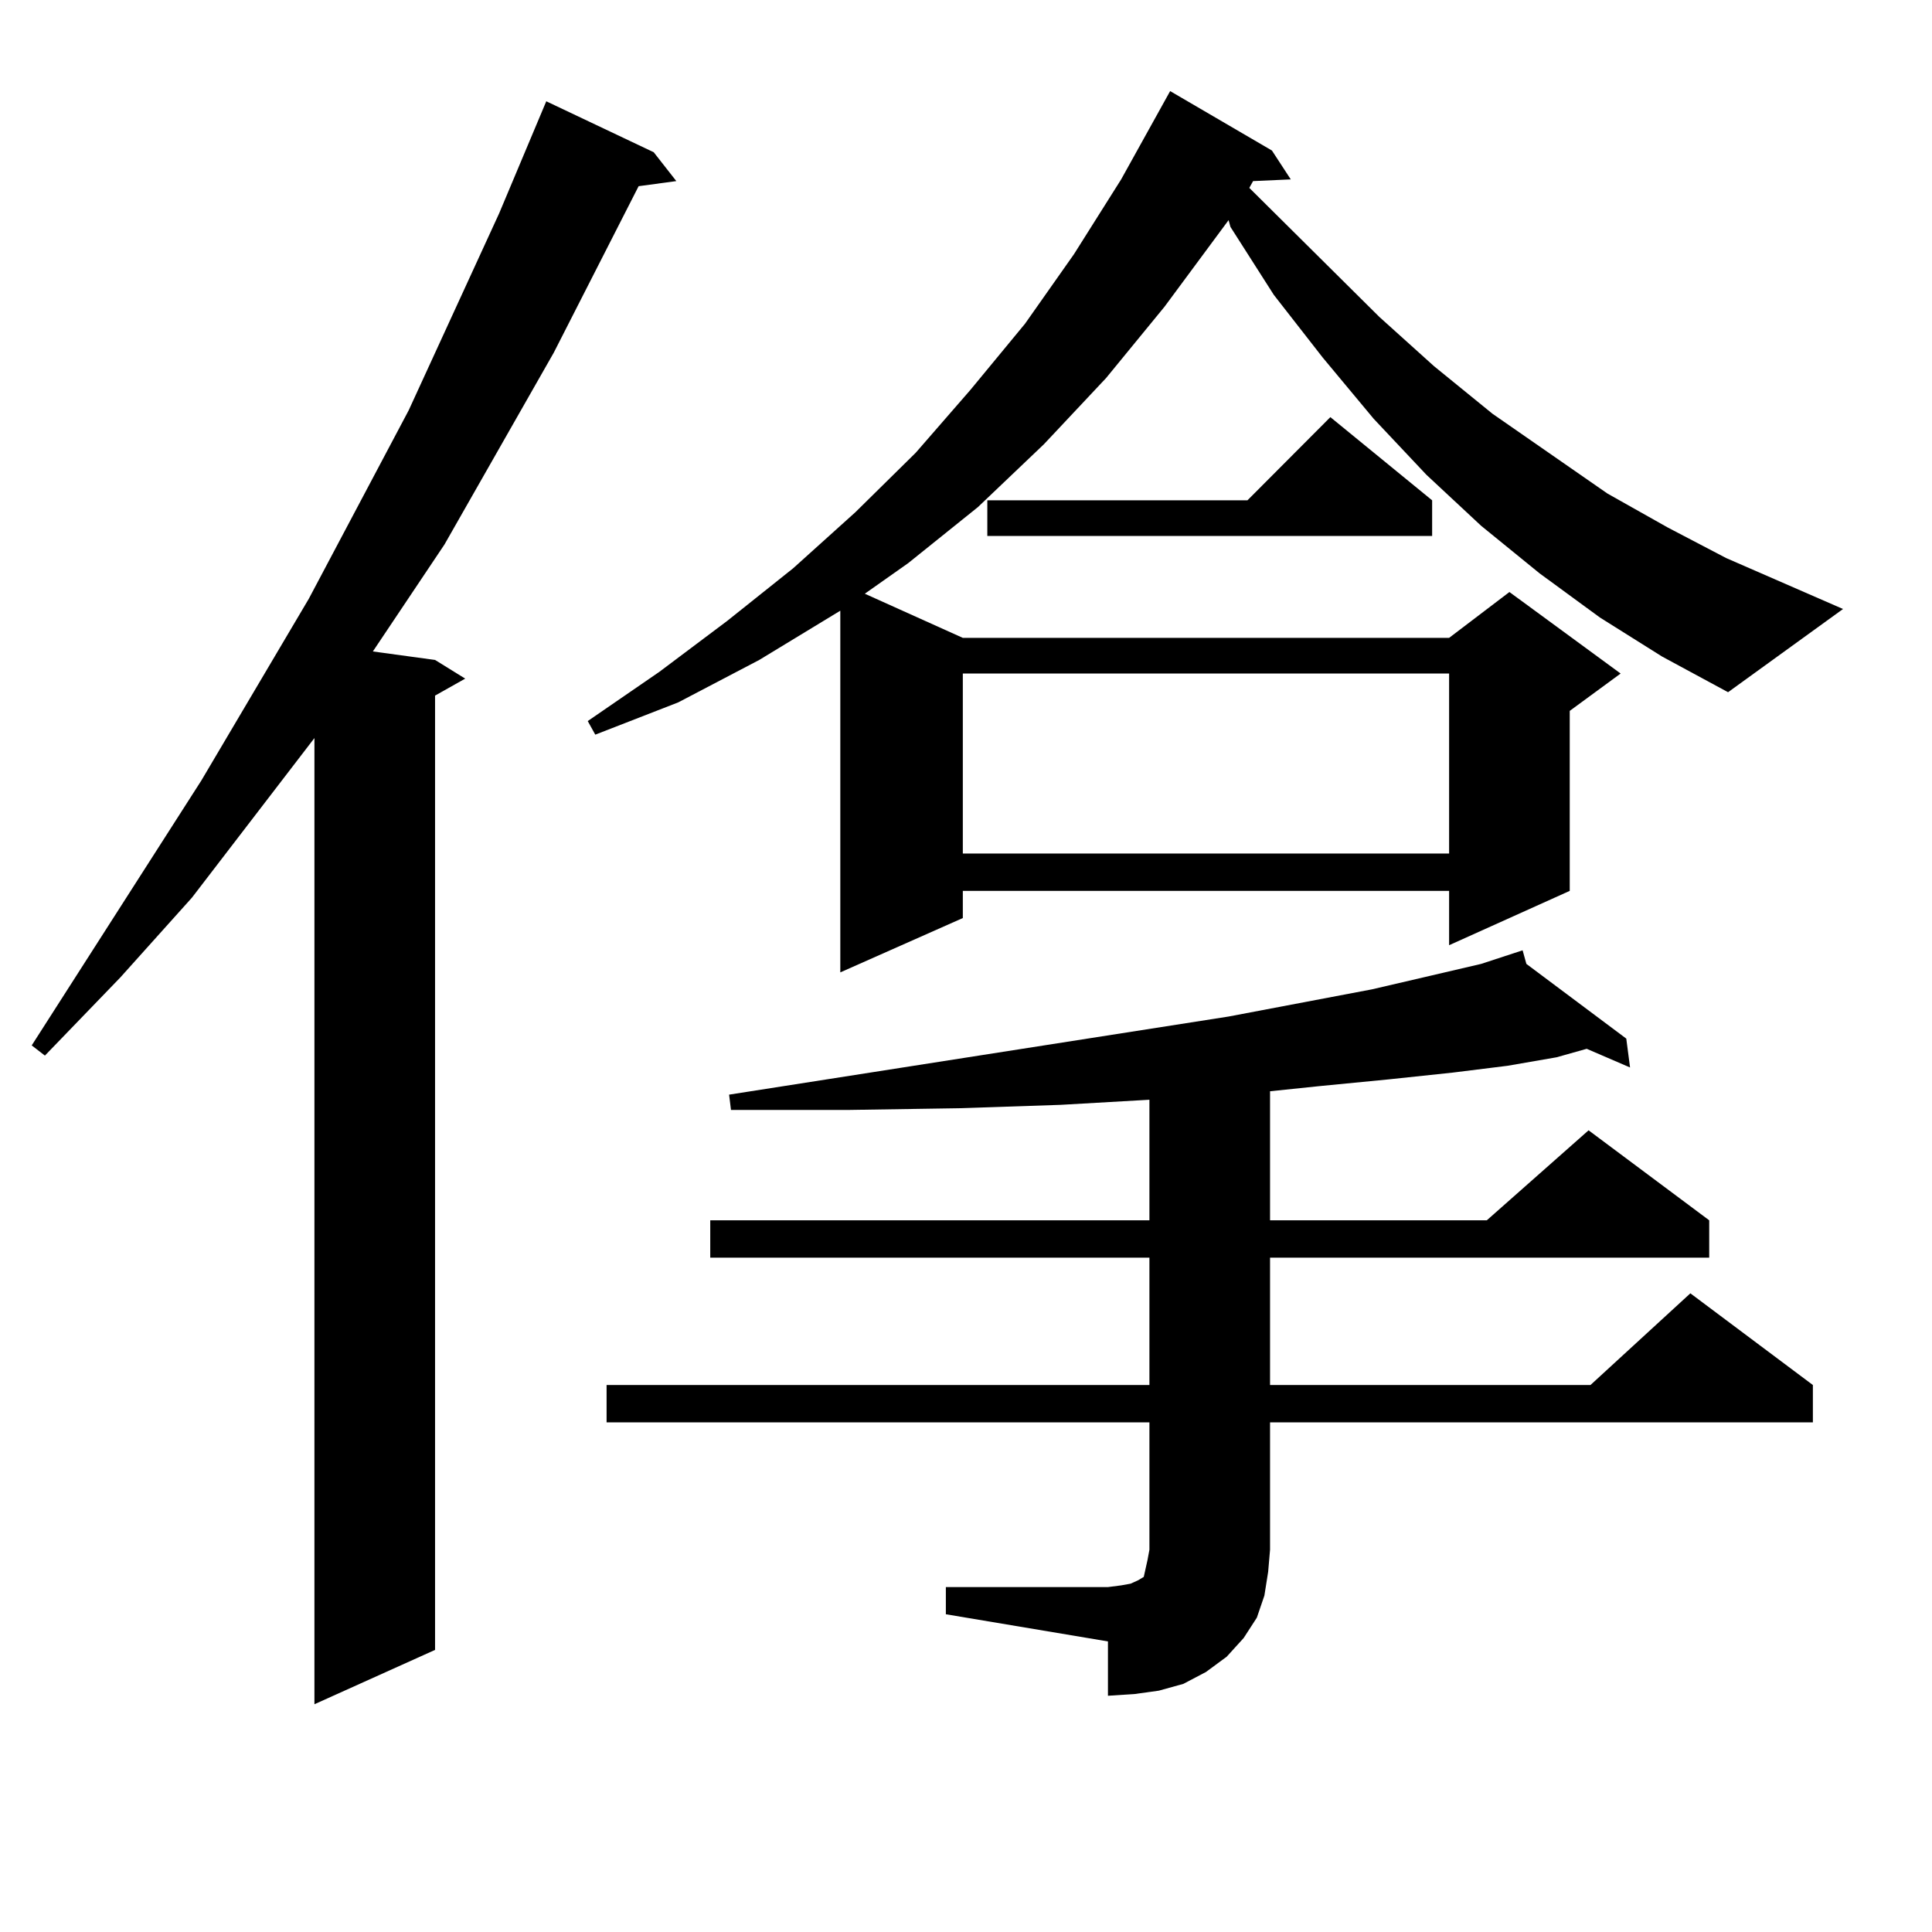 <?xml version="1.0" encoding="utf-8"?>
<!-- Generator: Adobe Illustrator 16.0.0, SVG Export Plug-In . SVG Version: 6.00 Build 0)  -->
<!DOCTYPE svg PUBLIC "-//W3C//DTD SVG 1.1//EN" "http://www.w3.org/Graphics/SVG/1.1/DTD/svg11.dtd">
<svg version="1.1" id="图层_1" xmlns="http://www.w3.org/2000/svg" xmlns:xlink="http://www.w3.org/1999/xlink" x="0px" y="0px"
	 width="1000px" height="1000px" viewBox="0 0 1000 1000" enable-background="new 0 0 1000 1000" xml:space="preserve">
<path d="M338.357,78.793l11.707,14.941l-19.512,2.637l-43.901,86.133l-56.584,99.316l-37.072,55.371l32.194,4.395l15.609,9.668
	l-15.609,8.789v493.945l-62.438,28.125V382.015l-63.413,82.617l-37.072,41.309l-39.023,40.43l-6.829-5.273l87.803-137.109
	l55.608-94.043l51.706-97.559l46.828-101.953l24.39-58.008L338.357,78.793z M828.102,319.613l-31.219-22.852l-30.243-24.609
	l-28.292-26.367l-27.316-29.004L684.69,185.14l-25.365-32.52l-22.438-35.156l-0.976-3.516l-33.17,44.824l-30.243,36.914
	l-32.194,34.277l-34.146,32.52l-36.097,29.004l-22.438,15.82l50.73,22.852h251.701l31.219-23.73l57.56,42.188l-26.341,19.336v93.164
	l-62.438,28.125v-28.125H498.354v14.063l-63.413,28.125V316.097l-41.95,25.488l-41.95,21.973l-42.926,16.699l-3.902-7.031
	l37.072-25.488l35.121-26.367l34.146-27.246l32.194-29.004l31.219-30.762l28.292-32.52l28.292-34.277l25.365-36.035l24.39-38.672
	l22.438-40.43l2.927-5.273l52.682,30.762l9.756,14.941l-19.512,0.879l-1.951,3.516l67.315,66.797l28.292,25.488l30.243,24.609
	l59.511,41.309l31.219,17.578l30.243,15.82l60.486,26.367l-59.511,43.066l-34.146-18.457L828.102,319.613z M489.573,821.469h83.9
	l6.829-0.879l4.878-0.879l3.902-1.758l2.927-1.758l0.976-4.395l0.976-4.395l0.976-5.273v-65.918H313.968v-19.336h280.969v-65.918
	H367.625v-19.336h227.312v-62.402l-45.853,2.637l-52.682,1.758l-56.584,0.879h-61.462l-0.976-7.91l258.53-40.43l74.145-14.063
	l30.243-7.031l26.341-6.152l21.463-7.031l1.951,7.031l51.706,38.672l1.951,14.941l-22.438-9.668l-15.609,4.395l-25.365,4.395
	l-28.292,3.516l-33.17,3.516l-36.097,3.516l-25.365,2.637v66.797h112.192l52.682-46.582l62.438,46.582v19.336H657.374v65.918h165.85
	l51.706-47.461l63.413,47.461v19.336H657.374v65.918l-0.976,11.426l-1.951,12.305l-3.902,11.426l-6.829,10.547l-8.78,9.668
	l-10.731,7.91l-11.707,6.152l-12.683,3.516l-12.683,1.758l-13.658,0.879v-28.125l-83.9-14.063V821.469z M498.354,348.617v93.164
	h251.701v-93.164H498.354z M741.274,258.969v18.457H511.036v-18.457h134.631l42.926-43.066L741.274,258.969z"/>
</svg>
